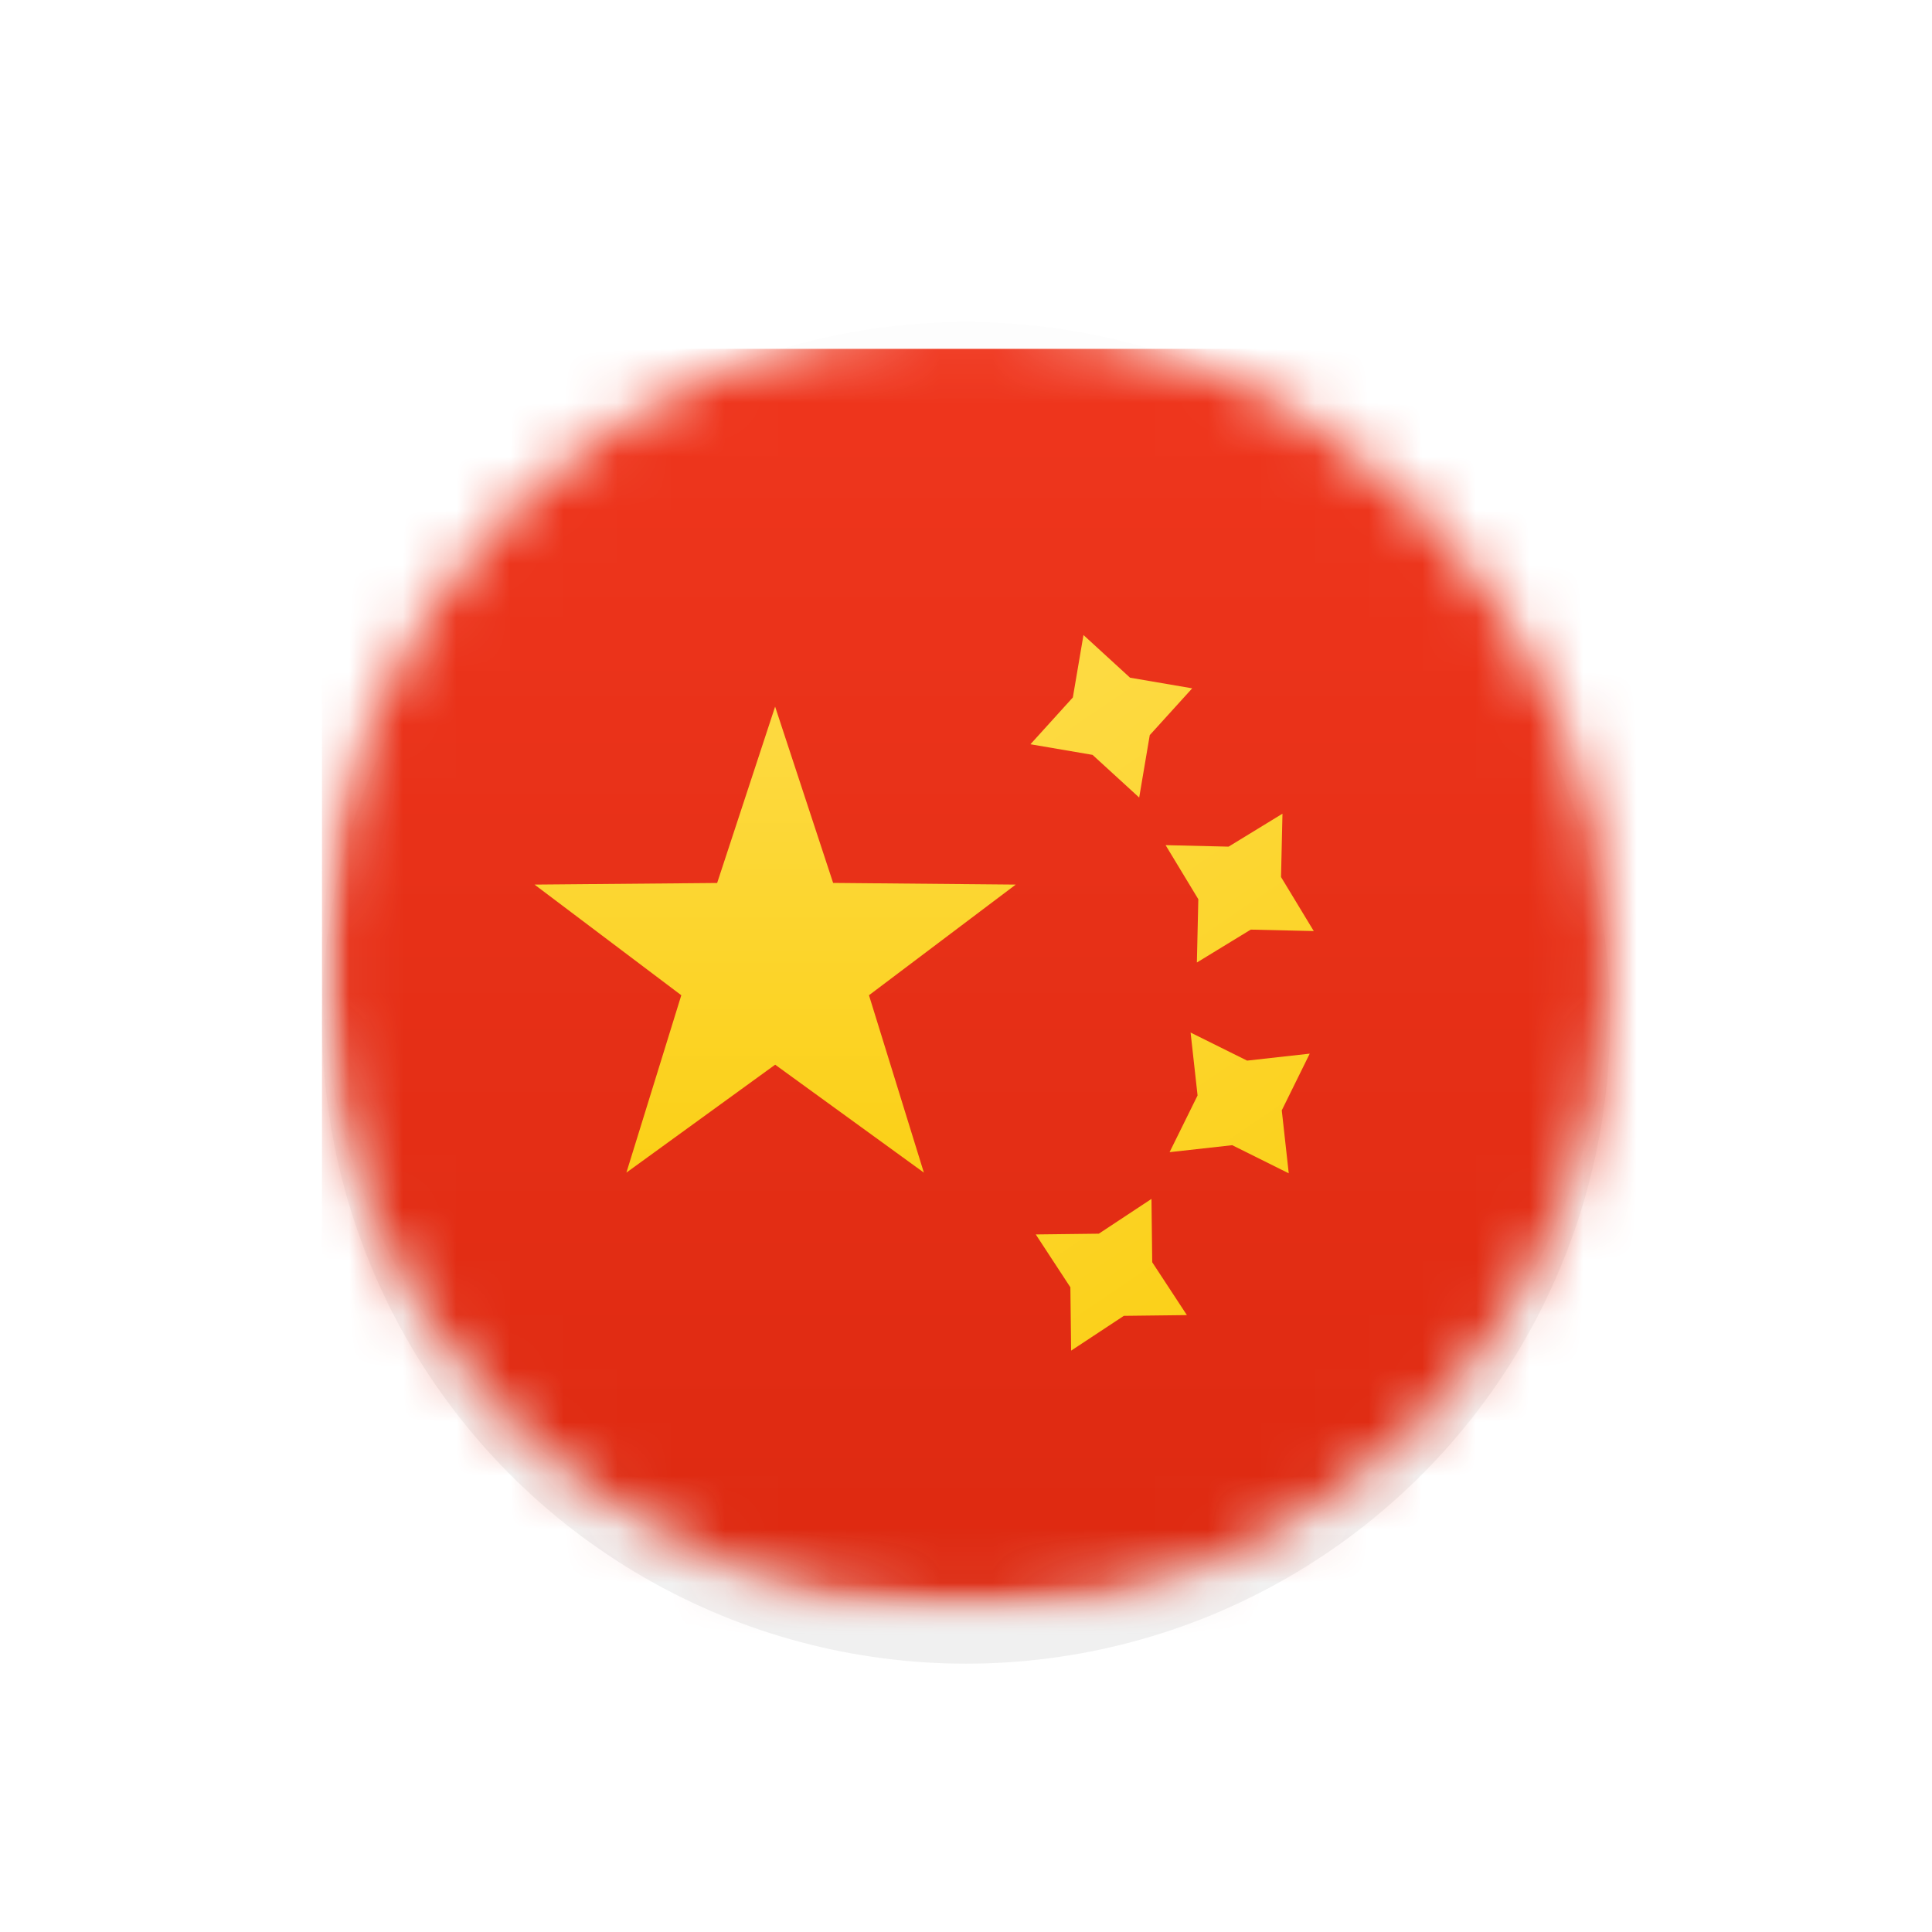 <svg width="36" height="36" fill="none" xmlns="http://www.w3.org/2000/svg"><circle cx="18" cy="18" r="12" fill="url(#paint0_linear_0_3391)" filter="url(#filter0_d_0_3391)"/><mask id="a" style="mask-type:alpha" maskUnits="userSpaceOnUse" x="6" y="6" width="24" height="24"><circle cx="18" cy="18" r="12" fill="#fff"/></mask><g mask="url(#a)"><path fill-rule="evenodd" clip-rule="evenodd" d="M6 9.187C6 7.427 7.418 6 9.134 6h26.732C37.596 6 39 7.43 39 9.187v17.626C39 28.573 37.582 30 35.866 30H9.134C7.404 30 6 28.57 6 26.813V9.187z" fill="url(#paint1_linear_0_3391)" filter="url(#filter1_d_0_3391)"/><mask id="b" style="mask-type:alpha" maskUnits="userSpaceOnUse" x="6" y="6" width="33" height="24"><path fill-rule="evenodd" clip-rule="evenodd" d="M6 9.187C6 7.427 7.418 6 9.134 6h26.732C37.596 6 39 7.43 39 9.187v17.626C39 28.573 37.582 30 35.866 30H9.134C7.404 30 6 28.57 6 26.813V9.187z" fill="#fff"/></mask><g mask="url(#b)" fill-rule="evenodd" clip-rule="evenodd"><path d="M6 6h33v24H6V6z" fill="url(#paint2_linear_0_3391)" filter="url(#filter2_d_0_3391)"/><path d="M19.2 13.368l1.158.198.869.795.197-1.163.791-.872-1.158-.198-.868-.795-.198 1.163-.79.872zm3.102 4.067l1.004-.613 1.174.027-.61-1.007.027-1.18-1.004.614-1.174-.028.61 1.008-.027 1.18zm-1.361 6.584l-.982.648-.014-1.18-.645-.985 1.175-.014.981-.648.014 1.18.646.985-1.175.014zm.852-3.05l1.168-.13 1.053.524-.13-1.173.521-1.057-1.167.13-1.053-.523.13 1.172-.522 1.058z" fill="url(#paint3_linear_0_3391)" filter="url(#filter3_d_0_3391)"/><path d="M14.444 19.339l-2.772 2.011 1.023-3.305-2.735-2.062 3.403-.03 1.08-3.286 1.081 3.285 3.403.031-2.735 2.062 1.023 3.305-2.771-2.011z" fill="url(#paint4_linear_0_3391)" filter="url(#filter4_d_0_3391)"/></g></g><circle cx="18" cy="18" r="12" fill="#000" fill-opacity=".01" filter="url(#filter5_ii_0_3391)"/><defs><filter id="filter0_d_0_3391" x="5" y="6" width="26" height="26" filterUnits="userSpaceOnUse" color-interpolation-filters="sRGB"><feFlood flood-opacity="0" result="BackgroundImageFix"/><feColorMatrix in="SourceAlpha" values="0 0 0 0 0 0 0 0 0 0 0 0 0 0 0 0 0 0 127 0" result="hardAlpha"/><feOffset dy="1"/><feGaussianBlur stdDeviation=".5"/><feColorMatrix values="0 0 0 0 0 0 0 0 0 0 0 0 0 0 0 0 0 0 0.102 0"/><feBlend in2="BackgroundImageFix" result="effect1_dropShadow_0_3391"/><feBlend in="SourceGraphic" in2="effect1_dropShadow_0_3391" result="shape"/></filter><filter id="filter1_d_0_3391" x="5" y="6" width="35" height="26" filterUnits="userSpaceOnUse" color-interpolation-filters="sRGB"><feFlood flood-opacity="0" result="BackgroundImageFix"/><feColorMatrix in="SourceAlpha" values="0 0 0 0 0 0 0 0 0 0 0 0 0 0 0 0 0 0 127 0" result="hardAlpha"/><feOffset dy="1"/><feGaussianBlur stdDeviation=".5"/><feColorMatrix values="0 0 0 0 0 0 0 0 0 0 0 0 0 0 0 0 0 0 0.102 0"/><feBlend in2="BackgroundImageFix" result="effect1_dropShadow_0_3391"/><feBlend in="SourceGraphic" in2="effect1_dropShadow_0_3391" result="shape"/></filter><filter id="filter2_d_0_3391" x="5" y="5.5" width="35" height="26" filterUnits="userSpaceOnUse" color-interpolation-filters="sRGB"><feFlood flood-opacity="0" result="BackgroundImageFix"/><feColorMatrix in="SourceAlpha" values="0 0 0 0 0 0 0 0 0 0 0 0 0 0 0 0 0 0 127 0" result="hardAlpha"/><feOffset dy=".5"/><feGaussianBlur stdDeviation=".5"/><feColorMatrix values="0 0 0 0 0 0 0 0 0 0 0 0 0 0 0 0 0 0 0.16 0"/><feBlend in2="BackgroundImageFix" result="effect1_dropShadow_0_3391"/><feBlend in="SourceGraphic" in2="effect1_dropShadow_0_3391" result="shape"/></filter><filter id="filter3_d_0_3391" x="19.2" y="11.333" width="5.28" height="13.833" filterUnits="userSpaceOnUse" color-interpolation-filters="sRGB"><feFlood flood-opacity="0" result="BackgroundImageFix"/><feColorMatrix in="SourceAlpha" values="0 0 0 0 0 0 0 0 0 0 0 0 0 0 0 0 0 0 127 0" result="hardAlpha"/><feOffset dy=".5"/><feColorMatrix values="0 0 0 0 0 0 0 0 0 0 0 0 0 0 0 0 0 0 0.08 0"/><feBlend in2="BackgroundImageFix" result="effect1_dropShadow_0_3391"/><feBlend in="SourceGraphic" in2="effect1_dropShadow_0_3391" result="shape"/></filter><filter id="filter4_d_0_3391" x="9.96" y="12.667" width="8.967" height="9.183" filterUnits="userSpaceOnUse" color-interpolation-filters="sRGB"><feFlood flood-opacity="0" result="BackgroundImageFix"/><feColorMatrix in="SourceAlpha" values="0 0 0 0 0 0 0 0 0 0 0 0 0 0 0 0 0 0 127 0" result="hardAlpha"/><feOffset dy=".5"/><feColorMatrix values="0 0 0 0 0 0 0 0 0 0 0 0 0 0 0 0 0 0 0.08 0"/><feBlend in2="BackgroundImageFix" result="effect1_dropShadow_0_3391"/><feBlend in="SourceGraphic" in2="effect1_dropShadow_0_3391" result="shape"/></filter><filter id="filter5_ii_0_3391" x="6" y="6" width="24" height="24" filterUnits="userSpaceOnUse" color-interpolation-filters="sRGB"><feFlood flood-opacity="0" result="BackgroundImageFix"/><feBlend in="SourceGraphic" in2="BackgroundImageFix" result="shape"/><feColorMatrix in="SourceAlpha" values="0 0 0 0 0 0 0 0 0 0 0 0 0 0 0 0 0 0 127 0" result="hardAlpha"/><feOffset dy="-1"/><feComposite in2="hardAlpha" operator="arithmetic" k2="-1" k3="1"/><feColorMatrix values="0 0 0 0 0 0 0 0 0 0 0 0 0 0 0 0 0 0 0.04 0"/><feBlend in2="shape" result="effect1_innerShadow_0_3391"/><feColorMatrix in="SourceAlpha" values="0 0 0 0 0 0 0 0 0 0 0 0 0 0 0 0 0 0 127 0" result="hardAlpha"/><feOffset dy="1"/><feComposite in2="hardAlpha" operator="arithmetic" k2="-1" k3="1"/><feColorMatrix values="0 0 0 0 1 0 0 0 0 1 0 0 0 0 1 0 0 0 0.12 0"/><feBlend in2="effect1_innerShadow_0_3391" result="effect2_innerShadow_0_3391"/></filter><linearGradient id="paint0_linear_0_3391" x1="6" y1="6" x2="6" y2="30" gradientUnits="userSpaceOnUse"><stop stop-color="#fff"/><stop offset="1" stop-color="#F0F0F0"/></linearGradient><linearGradient id="paint1_linear_0_3391" x1="6" y1="6" x2="6" y2="30" gradientUnits="userSpaceOnUse"><stop stop-color="#fff"/><stop offset="1" stop-color="#F0F0F0"/></linearGradient><linearGradient id="paint2_linear_0_3391" x1="6" y1="6" x2="6" y2="30" gradientUnits="userSpaceOnUse"><stop stop-color="#F1361D"/><stop offset="1" stop-color="#DF2910"/></linearGradient><linearGradient id="paint3_linear_0_3391" x1="18.607" y1="13.286" x2="25.014" y2="22.755" gradientUnits="userSpaceOnUse"><stop stop-color="#FFDC42"/><stop offset="1" stop-color="#FDD217"/></linearGradient><linearGradient id="paint4_linear_0_3391" x1="9.96" y1="12.667" x2="9.96" y2="21.35" gradientUnits="userSpaceOnUse"><stop stop-color="#FFDC42"/><stop offset="1" stop-color="#FDD217"/></linearGradient></defs></svg>
